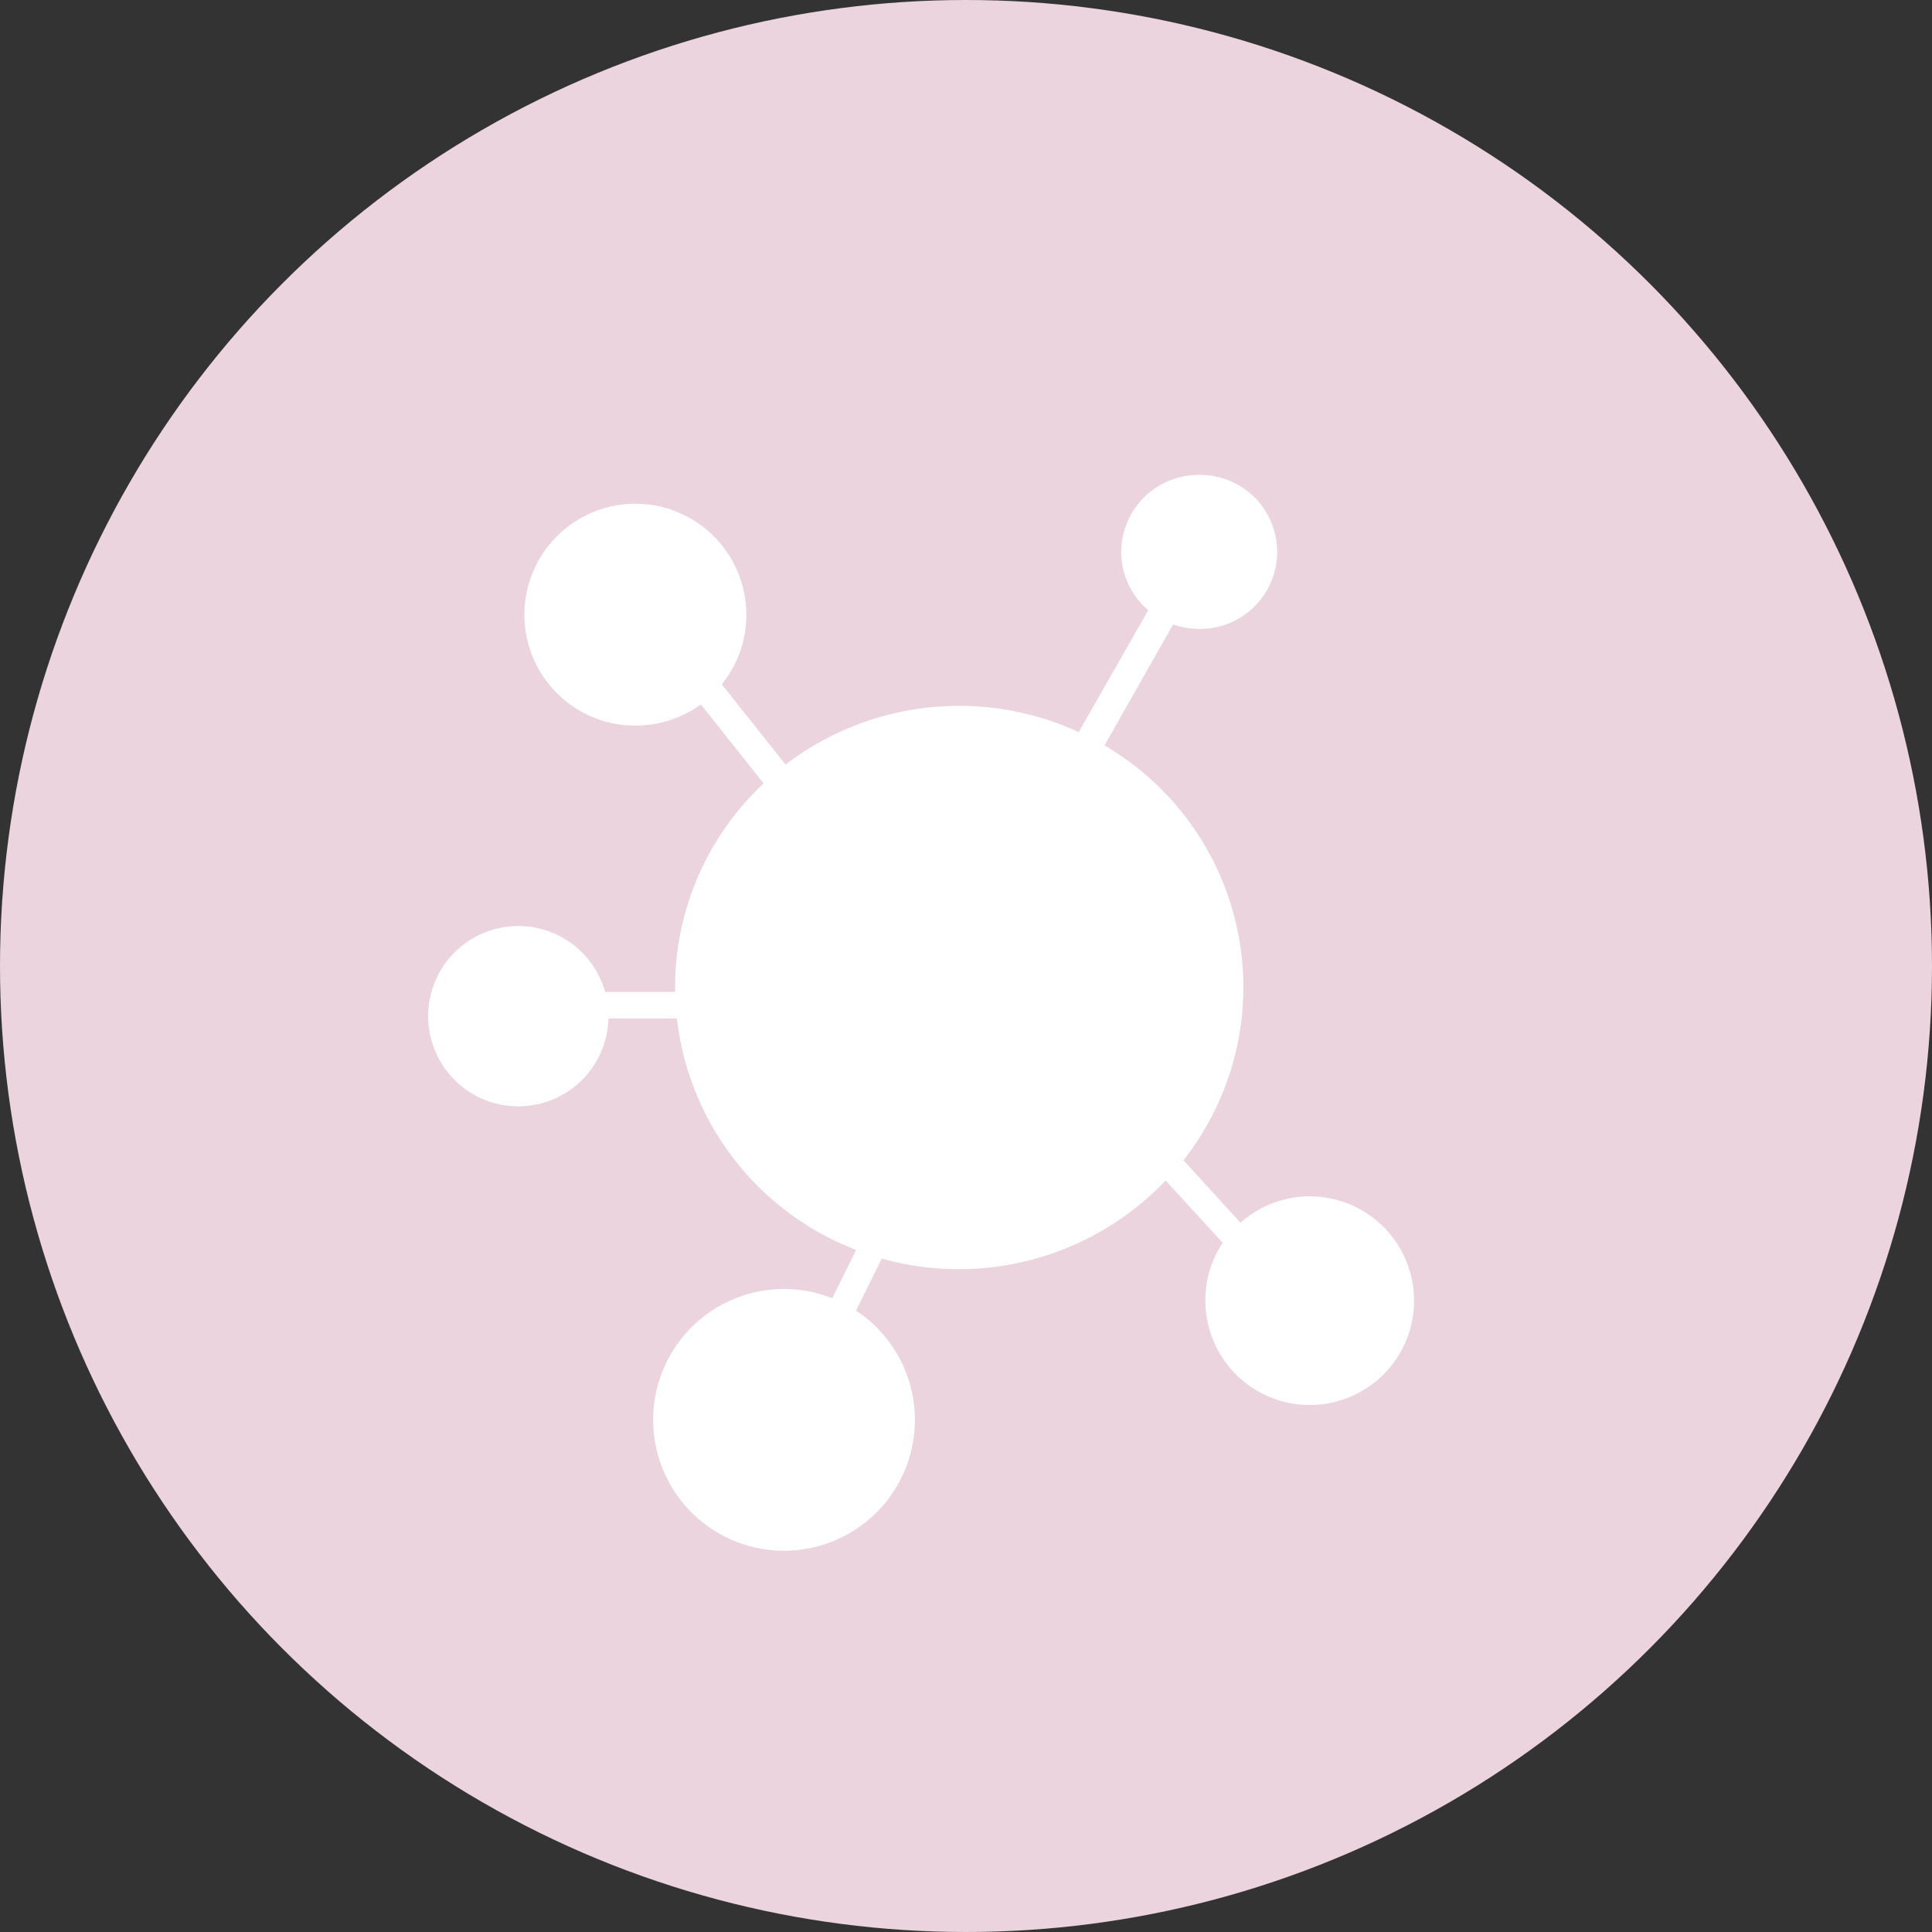 <svg xmlns="http://www.w3.org/2000/svg" width="80" height="80" viewBox="0 0 80 80">
  <rect x="0" y="0" width="80" height="80" fill="#333333" stroke="none"/>
  <g id="Group_5" data-name="Group 5" transform="translate(-1 1)">
    <circle id="Oval" cx="40" cy="40" r="40" transform="translate(1 -1)" fill="#ebd4de"/>
    <g id="molecule-unions-svgrepo-com" transform="translate(18.667 18.667)">
      <path id="Path" d="M36.571,29.871A4.318,4.318,0,0,0,33.7,30.963l-2.363-2.585A11.591,11.591,0,0,0,28.067,11.2l2.843-5.01a3.264,3.264,0,0,0,1.063.184,3.188,3.188,0,1,0,0-6.375,3.207,3.207,0,0,0-3.216,3.19A3.17,3.17,0,0,0,29.88,5.6L27,10.647a11.839,11.839,0,0,0-12.139,1.344L12.219,8.67a4.5,4.5,0,0,0,1.016-2.843A4.594,4.594,0,1,0,8.64,10.38,4.609,4.609,0,0,0,11.354,9.5l2.6,3.273a11.561,11.561,0,0,0-3.668,8.452c0,.065.005.119.005.18H7.39a3.733,3.733,0,1,0,.137,1.1h2.836a11.679,11.679,0,0,0,7.421,9.585l-.988,2a5.419,5.419,0,1,0,.983.512l1.065-2.154A11.825,11.825,0,0,0,30.6,29.215l2.363,2.58a4.242,4.242,0,0,0-.717,2.361,4.32,4.32,0,1,0,4.323-4.285Z" fill="#fff"/>
    </g>
  </g>
</svg>
